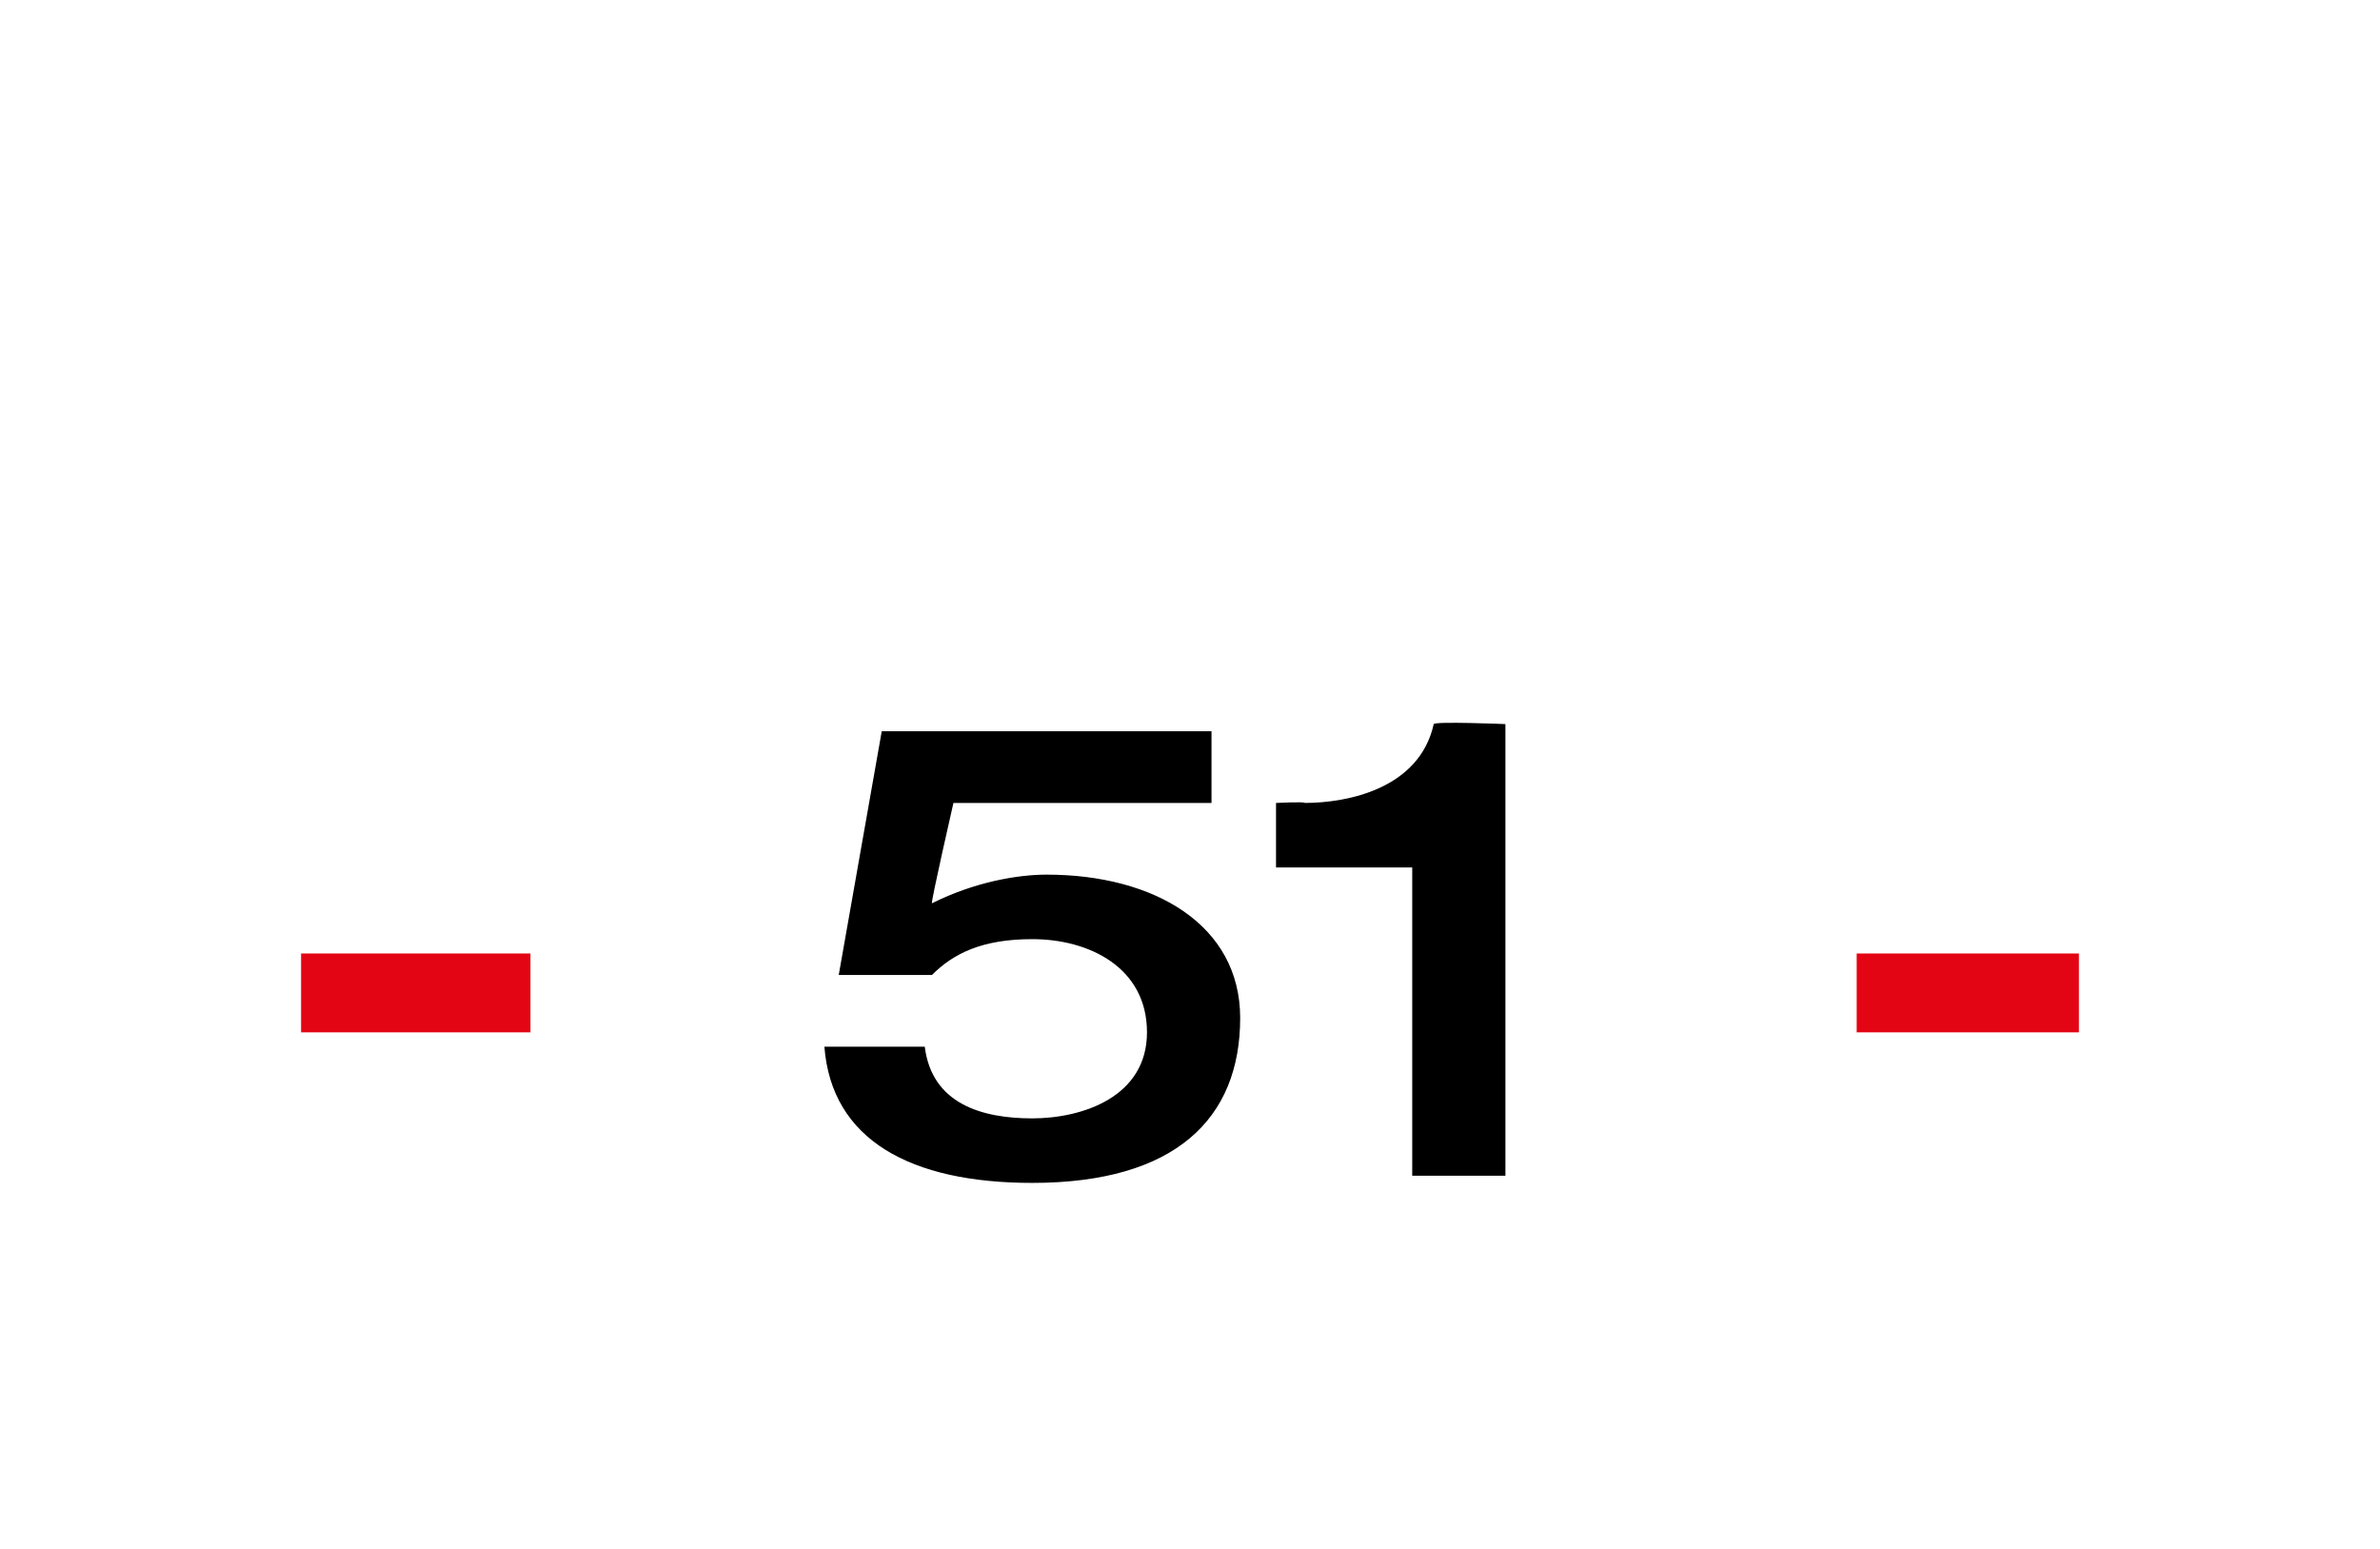 <?xml version="1.0" standalone="no"?><!DOCTYPE svg PUBLIC "-//W3C//DTD SVG 1.1//EN" "http://www.w3.org/Graphics/SVG/1.1/DTD/svg11.dtd"><svg xmlns="http://www.w3.org/2000/svg" version="1.1" width="33.2px" height="21.6px" viewBox="0 -1 33.2 21.6" style="top:-1px"><desc>51</desc><defs/><g id="Polygon71365"><path d="m12.3 9.2h4.6v1h-3.6s-.32 1.4-.3 1.4c.6-.3 1.2-.4 1.6-.4c1.5 0 2.7.7 2.7 2c0 1.4-.9 2.3-2.9 2.3c-1.7 0-2.8-.6-2.9-1.9h1.4c.1.8.8 1 1.5 1c.7 0 1.6-.3 1.6-1.2c0-.9-.8-1.3-1.6-1.3c-.7 0-1.1.2-1.4.5h-1.3l.6-3.4zm7.4 1.9h-1.9v-.9s.41-.02.4 0c.6 0 1.6-.2 1.8-1.1c.02-.04 1 0 1 0v6.3h-1.3v-4.3z" stroke="none" fill="#000"/></g><g id="Rectangle71366"><path d="m25.9 12.3h3.1v1.1h-3.1v-1.1z" stroke="none" fill="#e30513"/></g><g id="Rectangle71364"><path d="m4.2 12.3h3.2v1.1H4.2v-1.1z" stroke="none" fill="#e30513"/></g></svg>